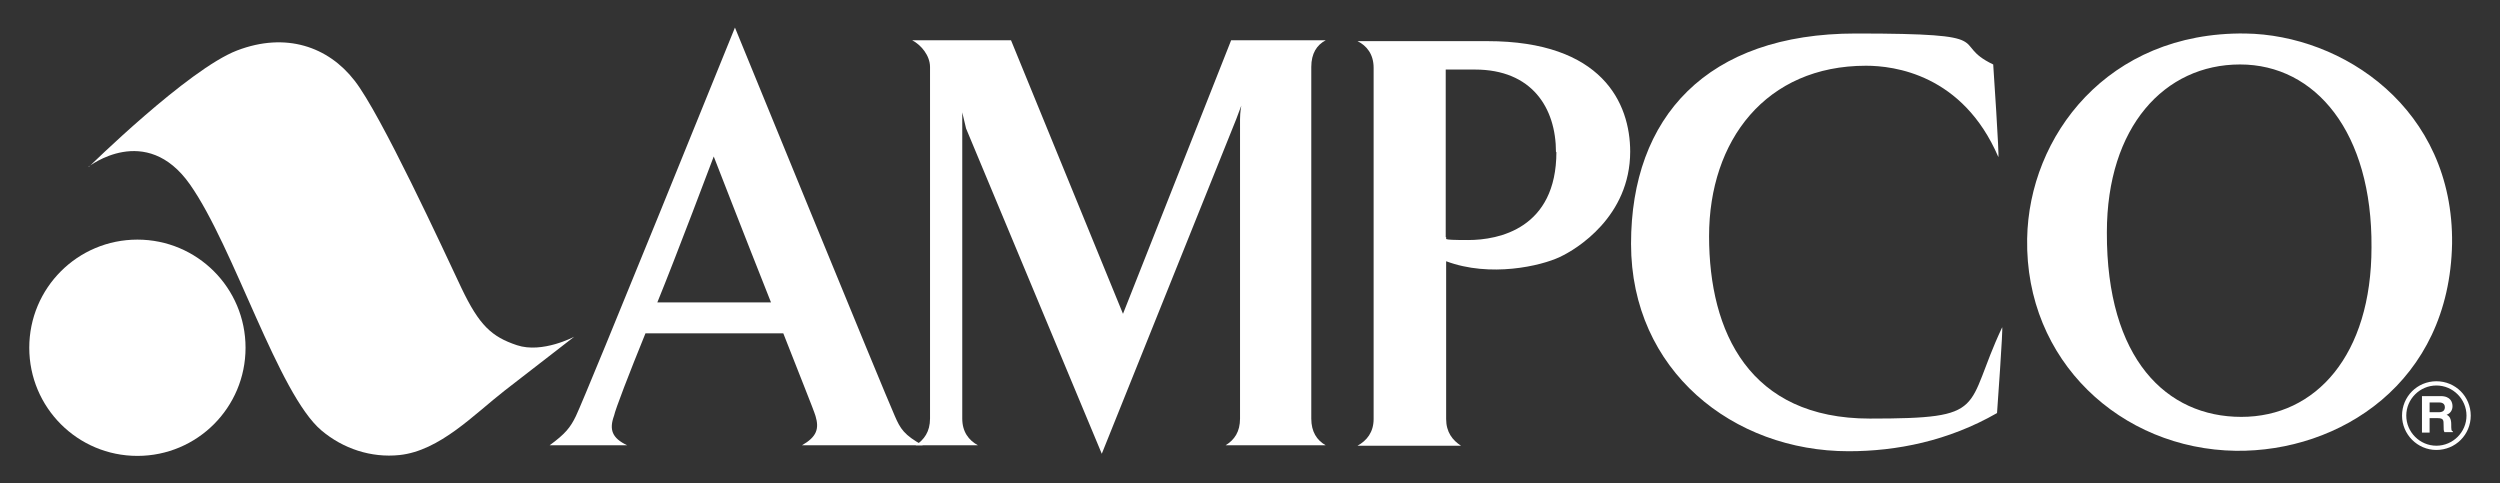 <?xml version="1.0" encoding="UTF-8"?>
<svg id="Layer_1" xmlns="http://www.w3.org/2000/svg" version="1.1" viewBox="0 0 589.5 113.9">
  <rect x="0" y="0" width="589.5" height="113.9" fill="#333333" stroke="none"/>
  <!-- Generator: Adobe Illustrator 29.0.0, SVG Export Plug-In . SVG Version: 2.1.0 Build 186)  -->
  <defs>
    <style>
      .st0 {
        fill: #fff;
      }
    </style>
  </defs>
  <path class="st0" d="M181.8,71.3h-26.8c4.3-10.5,13.3-34.4,13.3-34.4,0,0,7.3,18.8,13.5,34.4ZM217.6,105c-4.4-2.4-5.3-3.9-6.6-6.9-2.4-5.3-37.7-91.6-37.7-91.6,0,0-34.9,86.2-37.5,91.6-1.3,2.7-2.5,4.2-6.2,6.9h18.3c-3.6-1.7-4.3-3.7-3.1-7,.3-1.5,3.5-9.8,7.4-19.4h32.5c3.7,9.5,7.2,18.1,7.6,19.5.9,3,.3,4.9-3.2,6.9h28.5Z"/>
  <path class="st0" d="M289,105c2.1-1.3,3.4-3.2,3.4-6.3V28.1c0-1.7.3-3.2.3-3.2l-1.2,3.2-31.7,78.9-32-76.7-.9-3.8v72.2c0,3.1,1.5,5.1,3.7,6.3h-14.7c2-1.3,3.4-3.2,3.4-6.3V15.8c0-2.7-2.1-5.2-4.2-6.3h23.3l26.4,64.5,25.5-64.5h22.3c-2.1,1.1-3.4,3.1-3.4,6.3v82.9c0,3.1,1.3,5.1,3.4,6.3h-23.7.1Z"/>
  <path class="st0" d="M367,35.8c0,18.1-13.6,20.8-20.8,20.8s-4.6-.3-5.3-.7V16.4s2.8,0,6.9,0c13.4,0,19.1,9,19.1,19.5h0ZM384.4,35.8c0-11.5-6.6-26.1-33.7-26.1h-30.6c2.2,1.1,3.8,3.1,3.8,6.3v82.8c0,3.1-1.6,5.1-3.8,6.3h24.4c-2-1.3-3.5-3.2-3.5-6.3v-37.2c10.4,3.9,22.4,1.1,26.8-1,3.9-1.8,16.6-9.5,16.6-24.9h0Z"/>
  <path class="st0" d="M470.9,97.4c-11.5,6.6-23.7,9-35,9-27.2,0-51.3-19-51.3-48.9s17.9-49.6,53-49.6,21.7,2.2,32.4,7.3c0,0,1.5,22.3,1.2,21.8-8.4-19.5-24.6-21.5-31.2-21.5-23.6,0-37,17.6-37,40.2s9.5,43,37.9,43,22.1-2.2,31.2-21.5c.3-.6-1.2,20.2-1.2,20.2h0Z"/>
  <path class="st0" d="M559.2,58.3c0,25.4-13.1,40-30.7,40s-31.8-13.6-31.7-43.5c0-24.9,13.6-39.6,31.4-39.6s31.2,16,31,43.1ZM578.2,57.5c.4-31.9-25.8-49.3-48.8-49.6-32.4-.4-51,24.2-51.4,48.4-.5,28.8,22.1,49.6,49.2,50,24.4.3,50.4-16,51-48.9h0Z"/>
  <path class="st0" d="M566.4,98c0,4.4,3.6,8.1,8.1,8.1s8.1-3.6,8.1-8.1-3.6-8.1-8.1-8.1-8.1,3.6-8.1,8.1ZM567.4,98c0-3.9,3.2-7.1,7.1-7.1s7.1,3.2,7.1,7.1-3.2,7.1-7.1,7.1-7.1-3.2-7.1-7.1Z"/>
  <path class="st0" d="M572.9,97.2v-2.3h2.3c1.1,0,1.3.7,1.3,1.1,0,.8-.5,1.2-1.4,1.2h-2.2,0ZM571.1,102h1.8v-3.4h1.9c1.4,0,1.4.5,1.4,1.6s0,1.3.2,1.7h2v-.2c-.4,0-.4-.5-.4-1.7s-.4-1.9-1.1-2.2c.9-.3,1.4-1.1,1.4-2s-.4-2.4-2.8-2.4h-4.4v8.6h0Z"/>
  <path class="st0" d="M57.9,82c0,14.1-11.4,25.5-25.5,25.5s-25.5-11.4-25.5-25.5,11.4-25.5,25.5-25.5,25.5,11.4,25.5,25.5Z"/>
  <path class="st0" d="M20.9,39.3s13.5-10.6,23.9,4.2c10.4,14.8,20.8,49.4,31,58,5.1,4.3,11.7,6.5,18.4,5.8,9.5-1,17.6-9.6,24.8-15.2,5.5-4.2,10.9-8.5,16.4-12.7,0,0-7.5,4-13.5,2s-8.9-4.7-13.1-13.5c-4.2-8.9-19-41-25.2-48.9-6.2-8-16.2-11.5-27.7-7.1s-35,27.5-35,27.5h0Z"/>
</svg>